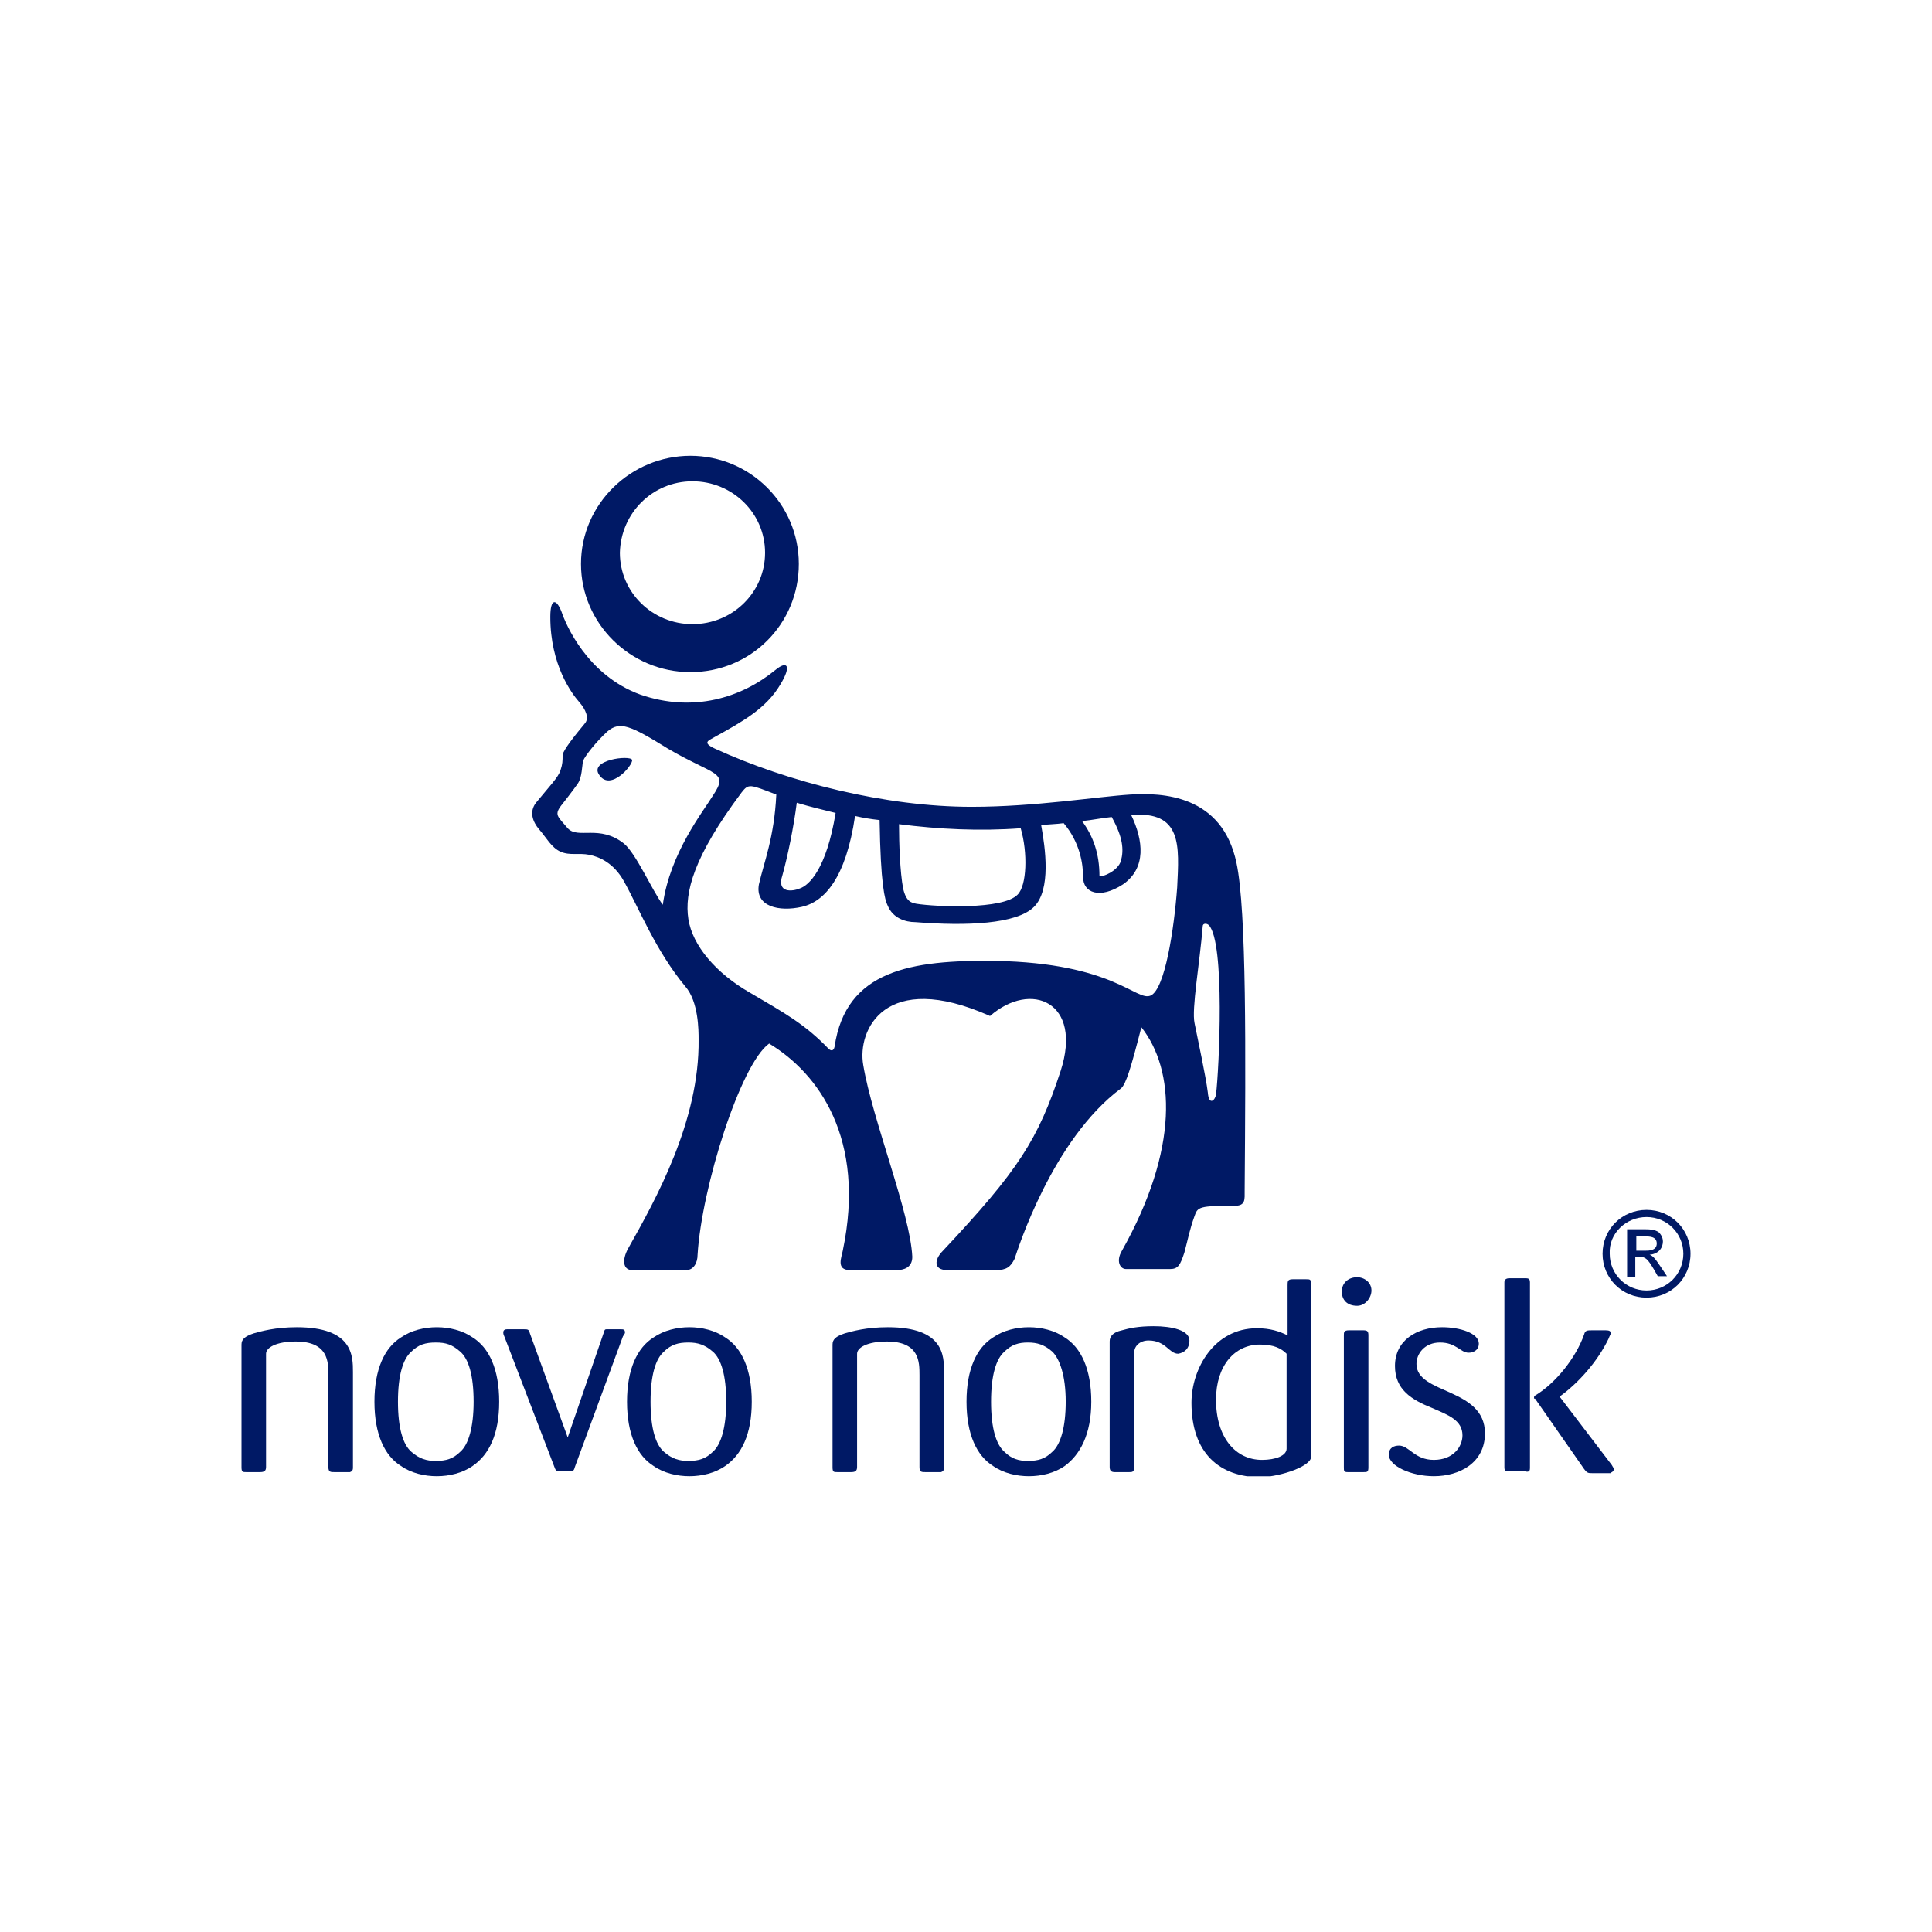 <?xml version="1.0" encoding="UTF-8"?>
<svg xmlns="http://www.w3.org/2000/svg" width="64" height="64" viewBox="0 0 64 64" fill="none">
  <rect width="64" height="64" fill="white"></rect>
  <g clip-path="url(#clip0_2824_919)">
    <path d="M31.272 48.597V45.454C31.272 44.913 31.272 43.966 29.409 43.966C28.697 43.966 28.223 44.102 27.986 44.169C27.681 44.27 27.579 44.372 27.579 44.541V48.597C27.579 48.766 27.613 48.766 27.749 48.766H28.189C28.325 48.766 28.392 48.733 28.392 48.597V44.845C28.392 44.642 28.731 44.44 29.375 44.44C30.459 44.44 30.459 45.116 30.459 45.555V48.597C30.459 48.766 30.526 48.766 30.662 48.766H31.17C31.272 48.733 31.272 48.665 31.272 48.597Z" fill="#001965"></path>
    <path d="M36.15 46.434C36.15 45.352 35.811 44.642 35.269 44.304C34.93 44.068 34.49 43.966 34.083 43.966C33.677 43.966 33.236 44.068 32.898 44.304C32.356 44.642 32.017 45.352 32.017 46.434C32.017 47.516 32.356 48.225 32.898 48.563C33.236 48.8 33.677 48.901 34.083 48.901C34.49 48.901 34.93 48.8 35.269 48.563C35.777 48.192 36.15 47.516 36.15 46.434ZM35.303 46.434C35.303 47.279 35.133 47.854 34.862 48.09C34.625 48.327 34.388 48.395 34.049 48.395C33.744 48.395 33.507 48.327 33.27 48.09C32.999 47.854 32.83 47.313 32.83 46.434C32.83 45.555 32.999 45.014 33.27 44.778C33.507 44.541 33.744 44.473 34.049 44.473C34.354 44.473 34.591 44.541 34.862 44.778C35.099 45.014 35.303 45.555 35.303 46.434Z" fill="#001965"></path>
    <path d="M39.401 44.406C39.401 44.068 38.826 43.932 38.216 43.932C37.708 43.932 37.403 44 37.166 44.068C36.861 44.135 36.759 44.27 36.759 44.439V48.597C36.759 48.732 36.827 48.766 36.929 48.766H37.403C37.505 48.766 37.572 48.766 37.572 48.597V44.811C37.572 44.575 37.776 44.406 38.047 44.406C38.622 44.406 38.724 44.845 39.029 44.845C39.232 44.811 39.401 44.676 39.401 44.406Z" fill="#001965"></path>
    <path d="M43.432 48.259V42.547C43.432 42.377 43.399 42.377 43.263 42.377H42.823C42.653 42.377 42.653 42.445 42.653 42.58V44.237C42.382 44.101 42.078 44 41.637 44C40.215 44 39.469 45.352 39.469 46.468C39.469 48.124 40.384 48.935 41.773 48.935C42.484 48.901 43.432 48.563 43.432 48.259ZM42.62 47.989C42.62 48.225 42.247 48.361 41.807 48.361C40.926 48.361 40.282 47.617 40.282 46.366C40.282 45.251 40.892 44.541 41.739 44.541C42.213 44.541 42.45 44.676 42.62 44.845V47.989Z" fill="#001965"></path>
    <path d="M45.431 42.749C45.431 42.479 45.194 42.31 44.957 42.31C44.652 42.31 44.449 42.513 44.449 42.783C44.449 43.053 44.618 43.256 44.957 43.256C45.228 43.256 45.431 42.986 45.431 42.749ZM45.33 48.597V44.237C45.33 44.101 45.296 44.068 45.16 44.068H44.686C44.517 44.068 44.517 44.135 44.517 44.237V48.597C44.517 48.732 44.517 48.766 44.652 48.766H45.16C45.296 48.766 45.33 48.766 45.33 48.597Z" fill="#001965"></path>
    <path d="M53.459 48.665C53.459 48.631 53.426 48.597 53.392 48.53L51.664 46.265C52.274 45.825 52.917 45.116 53.29 44.338C53.324 44.237 53.358 44.203 53.358 44.169C53.358 44.102 53.324 44.068 53.188 44.068H52.748C52.579 44.068 52.511 44.068 52.477 44.203C52.206 44.98 51.529 45.825 50.851 46.231C50.817 46.265 50.817 46.265 50.817 46.299C50.817 46.333 50.817 46.333 50.851 46.333L52.477 48.665C52.579 48.8 52.613 48.8 52.748 48.8H53.358C53.358 48.766 53.459 48.766 53.459 48.665ZM50.682 48.631V42.479C50.682 42.344 50.614 42.344 50.512 42.344H50.004C49.903 42.344 49.835 42.378 49.835 42.479V48.597C49.835 48.733 49.869 48.733 50.004 48.733H50.479C50.614 48.766 50.682 48.766 50.682 48.631Z" fill="#001965"></path>
    <path d="M49.191 47.482C49.191 45.961 46.922 46.197 46.922 45.183C46.922 44.845 47.193 44.473 47.701 44.473C48.243 44.473 48.378 44.811 48.649 44.811C48.785 44.811 48.988 44.744 48.988 44.507C48.988 44.169 48.378 43.966 47.769 43.966C46.922 43.966 46.21 44.406 46.21 45.251C46.21 46.028 46.752 46.366 47.43 46.637C47.972 46.873 48.446 47.042 48.446 47.549C48.446 47.921 48.141 48.361 47.498 48.361C46.854 48.361 46.685 47.887 46.346 47.887C46.176 47.887 46.007 47.955 46.007 48.192C46.007 48.563 46.752 48.901 47.498 48.901C48.344 48.901 49.191 48.462 49.191 47.482Z" fill="#001965"></path>
    <path d="M11.692 48.597V45.454C11.692 44.913 11.692 43.966 9.829 43.966C9.118 43.966 8.644 44.102 8.406 44.169C8.102 44.27 8 44.372 8 44.541V48.597C8 48.766 8.034 48.766 8.169 48.766H8.61C8.745 48.766 8.813 48.733 8.813 48.597V44.845C8.813 44.642 9.152 44.44 9.795 44.44C10.879 44.44 10.879 45.116 10.879 45.555V48.597C10.879 48.766 10.947 48.766 11.083 48.766H11.591C11.692 48.733 11.692 48.665 11.692 48.597Z" fill="#001965"></path>
    <path d="M16.536 46.434C16.536 45.352 16.198 44.642 15.655 44.304C15.317 44.068 14.876 43.966 14.47 43.966C14.063 43.966 13.623 44.068 13.284 44.304C12.742 44.642 12.404 45.352 12.404 46.434C12.404 47.516 12.742 48.225 13.284 48.563C13.623 48.8 14.063 48.901 14.47 48.901C14.876 48.901 15.317 48.8 15.655 48.563C16.198 48.192 16.536 47.516 16.536 46.434ZM15.689 46.434C15.689 47.279 15.52 47.854 15.249 48.09C15.012 48.327 14.775 48.395 14.436 48.395C14.131 48.395 13.894 48.327 13.623 48.09C13.352 47.854 13.183 47.313 13.183 46.434C13.183 45.555 13.352 45.014 13.623 44.778C13.86 44.541 14.097 44.473 14.436 44.473C14.775 44.473 14.978 44.541 15.249 44.778C15.52 45.014 15.689 45.555 15.689 46.434Z" fill="#001965"></path>
    <path d="M24.903 46.434C24.903 45.352 24.565 44.642 24.023 44.304C23.684 44.068 23.244 43.966 22.837 43.966C22.431 43.966 21.99 44.068 21.651 44.304C21.11 44.642 20.771 45.352 20.771 46.434C20.771 47.516 21.11 48.225 21.651 48.563C21.99 48.8 22.431 48.901 22.837 48.901C23.244 48.901 23.684 48.8 24.023 48.563C24.565 48.192 24.903 47.516 24.903 46.434ZM24.057 46.434C24.057 47.279 23.887 47.854 23.616 48.09C23.379 48.327 23.142 48.395 22.803 48.395C22.498 48.395 22.261 48.327 21.99 48.09C21.719 47.854 21.55 47.313 21.55 46.434C21.55 45.555 21.719 45.014 21.99 44.778C22.227 44.541 22.465 44.473 22.803 44.473C23.108 44.473 23.345 44.541 23.616 44.778C23.887 45.014 24.057 45.555 24.057 46.434Z" fill="#001965"></path>
    <path d="M20.703 44.135C20.703 44.034 20.635 44.034 20.567 44.034H20.093C20.025 44.034 20.025 44.068 19.992 44.169L18.806 47.617L17.553 44.169C17.519 44.034 17.485 44.034 17.349 44.034H16.807C16.773 44.034 16.672 44.034 16.672 44.135C16.672 44.169 16.672 44.203 16.706 44.271L18.366 48.597C18.399 48.699 18.433 48.733 18.501 48.733H18.874C18.975 48.733 19.009 48.733 19.043 48.597L20.635 44.271C20.703 44.169 20.703 44.169 20.703 44.135Z" fill="#001965"></path>
    <path d="M54.171 40.958H54.476C54.645 40.958 54.882 40.958 54.882 41.194C54.882 41.431 54.611 41.431 54.51 41.431H54.205V40.958H54.171ZM53.9 42.31H54.171V41.634H54.306C54.51 41.634 54.577 41.701 54.781 42.039L54.916 42.276H55.221L55.018 41.972C54.815 41.668 54.747 41.6 54.645 41.566C54.984 41.532 55.086 41.296 55.086 41.127C55.086 40.992 55.018 40.89 54.95 40.822C54.815 40.721 54.611 40.721 54.442 40.721H53.9V42.31ZM54.544 40.079C53.73 40.079 53.087 40.721 53.087 41.532C53.087 42.344 53.73 42.986 54.544 42.986C55.356 42.986 56 42.344 56 41.532C56 40.721 55.356 40.079 54.544 40.079ZM54.544 40.316C55.221 40.316 55.763 40.856 55.763 41.532C55.763 42.208 55.221 42.749 54.544 42.749C53.866 42.749 53.324 42.208 53.324 41.532C53.29 40.856 53.866 40.316 54.544 40.316Z" fill="#001965"></path>
    <path d="M19.856 25.679C20.229 26.22 20.974 25.341 20.94 25.172C20.872 25.003 19.483 25.172 19.856 25.679Z" fill="#001965"></path>
    <path d="M22.871 22.265C24.869 22.265 26.462 20.676 26.462 18.682C26.462 16.687 24.836 15.099 22.871 15.099C20.906 15.099 19.246 16.687 19.246 18.682C19.246 20.642 20.872 22.265 22.871 22.265ZM22.939 15.944C24.26 15.944 25.344 16.992 25.344 18.31C25.344 19.628 24.26 20.676 22.939 20.676C21.617 20.676 20.534 19.628 20.534 18.31C20.567 16.992 21.617 15.944 22.939 15.944Z" fill="#001965"></path>
    <path d="M40.96 28.586C40.486 26.321 38.487 26.254 37.437 26.321C36.353 26.389 34.286 26.727 32.186 26.727C29.341 26.727 26.123 25.916 23.684 24.8C23.243 24.597 23.48 24.53 23.65 24.428C24.564 23.921 25.378 23.482 25.852 22.671C26.224 22.062 26.089 21.859 25.682 22.197C24.564 23.11 22.972 23.617 21.211 23.009C19.45 22.366 18.738 20.676 18.603 20.27C18.433 19.831 18.23 19.797 18.23 20.439C18.23 22.028 18.941 22.975 19.178 23.245C19.416 23.515 19.517 23.786 19.382 23.955C19.043 24.361 18.67 24.834 18.637 25.003C18.637 25.206 18.637 25.307 18.569 25.51C18.501 25.747 18.196 26.051 17.756 26.592C17.519 26.896 17.654 27.234 17.857 27.471C18.095 27.741 18.264 28.079 18.569 28.214C18.874 28.349 19.178 28.248 19.517 28.316C19.856 28.383 20.33 28.586 20.669 29.194C21.177 30.107 21.719 31.493 22.701 32.676C23.142 33.183 23.142 34.13 23.142 34.434C23.176 37.138 21.719 39.741 20.805 41.363C20.601 41.735 20.635 42.073 20.94 42.073C21.279 42.073 22.532 42.073 22.735 42.073C22.972 42.073 23.108 41.837 23.108 41.566C23.243 39.335 24.531 35.245 25.479 34.569C27.105 35.549 28.697 37.713 27.918 41.431C27.884 41.634 27.681 42.073 28.155 42.073H29.713C29.917 42.073 30.221 42.006 30.221 41.634C30.154 40.18 28.9 37.104 28.596 35.279C28.392 34.13 29.307 32.102 32.796 33.656C34.151 32.473 35.879 33.183 35.133 35.482C34.388 37.746 33.745 38.761 31.238 41.431C30.933 41.735 30.933 42.073 31.373 42.073C31.61 42.073 32.762 42.073 32.999 42.073C33.338 42.073 33.474 41.972 33.609 41.702C33.711 41.397 34.862 37.746 37.132 36.056C37.301 35.921 37.471 35.346 37.809 34.028C38.927 35.448 39.063 38.051 37.166 41.431C36.962 41.769 37.098 42.039 37.301 42.039H38.758C39.029 42.039 39.097 41.904 39.232 41.499C39.368 40.992 39.401 40.755 39.571 40.282C39.672 39.977 39.74 39.944 40.892 39.944C41.265 39.944 41.231 39.741 41.231 39.437C41.265 34.873 41.298 30.175 40.96 28.586ZM36.827 27.065C37.2 27.741 37.233 28.146 37.132 28.518C37.03 28.856 36.522 29.059 36.421 29.025C36.421 28.282 36.217 27.707 35.845 27.2C36.183 27.166 36.488 27.099 36.827 27.065ZM33.812 27.437C34.049 28.248 34.016 29.33 33.711 29.634C33.236 30.141 31.001 30.04 30.357 29.938C30.188 29.904 30.018 29.87 29.917 29.431C29.815 28.89 29.781 27.944 29.781 27.302C31.102 27.471 32.457 27.538 33.812 27.437ZM25.919 28.992C26.089 28.383 26.292 27.403 26.394 26.592C26.834 26.727 27.274 26.828 27.681 26.93C27.376 28.789 26.8 29.33 26.495 29.431C26.258 29.532 25.716 29.6 25.919 28.992ZM21.956 29.972C21.584 29.465 21.076 28.282 20.669 27.944C19.856 27.302 19.145 27.808 18.806 27.437C18.467 27.031 18.332 26.997 18.637 26.625C18.637 26.625 19.009 26.152 19.145 25.949C19.28 25.747 19.28 25.375 19.314 25.206C19.382 25.037 19.754 24.563 20.127 24.225C20.534 23.887 20.872 24.023 22.126 24.8C23.684 25.713 24.158 25.544 23.616 26.355C23.311 26.862 22.193 28.248 21.956 29.972ZM38.995 29.397C38.893 30.783 38.589 32.778 38.114 32.98C37.64 33.183 36.895 31.899 32.965 31.831C30.188 31.797 28.02 32.135 27.647 34.67C27.613 34.84 27.512 34.806 27.444 34.738C26.665 33.927 25.987 33.555 24.835 32.879C23.718 32.237 22.939 31.324 22.803 30.445C22.668 29.566 22.972 28.383 24.564 26.254C24.802 25.949 24.835 25.983 25.716 26.321C25.648 27.741 25.31 28.552 25.14 29.296C25.005 30.04 25.818 30.209 26.563 30.04C27.308 29.87 28.02 29.093 28.325 27.031C28.629 27.099 28.833 27.132 29.138 27.166C29.171 29.296 29.307 29.803 29.409 30.006C29.578 30.411 29.984 30.547 30.323 30.547C32.017 30.682 33.677 30.614 34.253 30.04C34.828 29.465 34.625 28.079 34.49 27.335C34.761 27.302 34.998 27.302 35.235 27.268C35.777 27.91 35.879 28.62 35.879 29.059C35.879 29.566 36.42 29.803 37.2 29.296C37.979 28.755 37.877 27.842 37.471 26.997C39.164 26.862 39.063 28.011 38.995 29.397ZM40.282 36.259C40.248 36.462 40.045 36.631 40.011 36.192C39.944 35.651 39.672 34.4 39.571 33.893C39.469 33.42 39.74 31.932 39.842 30.682C39.842 30.58 39.977 30.58 40.045 30.648C40.587 31.223 40.384 35.414 40.282 36.259Z" fill="#001965"></path>
  </g>
  <defs>
    <clipPath id="clip0_2824_919">
      <rect width="48" height="33.803" fill="white" transform="translate(8 15.099)"></rect>
    </clipPath>
  </defs>
</svg>
